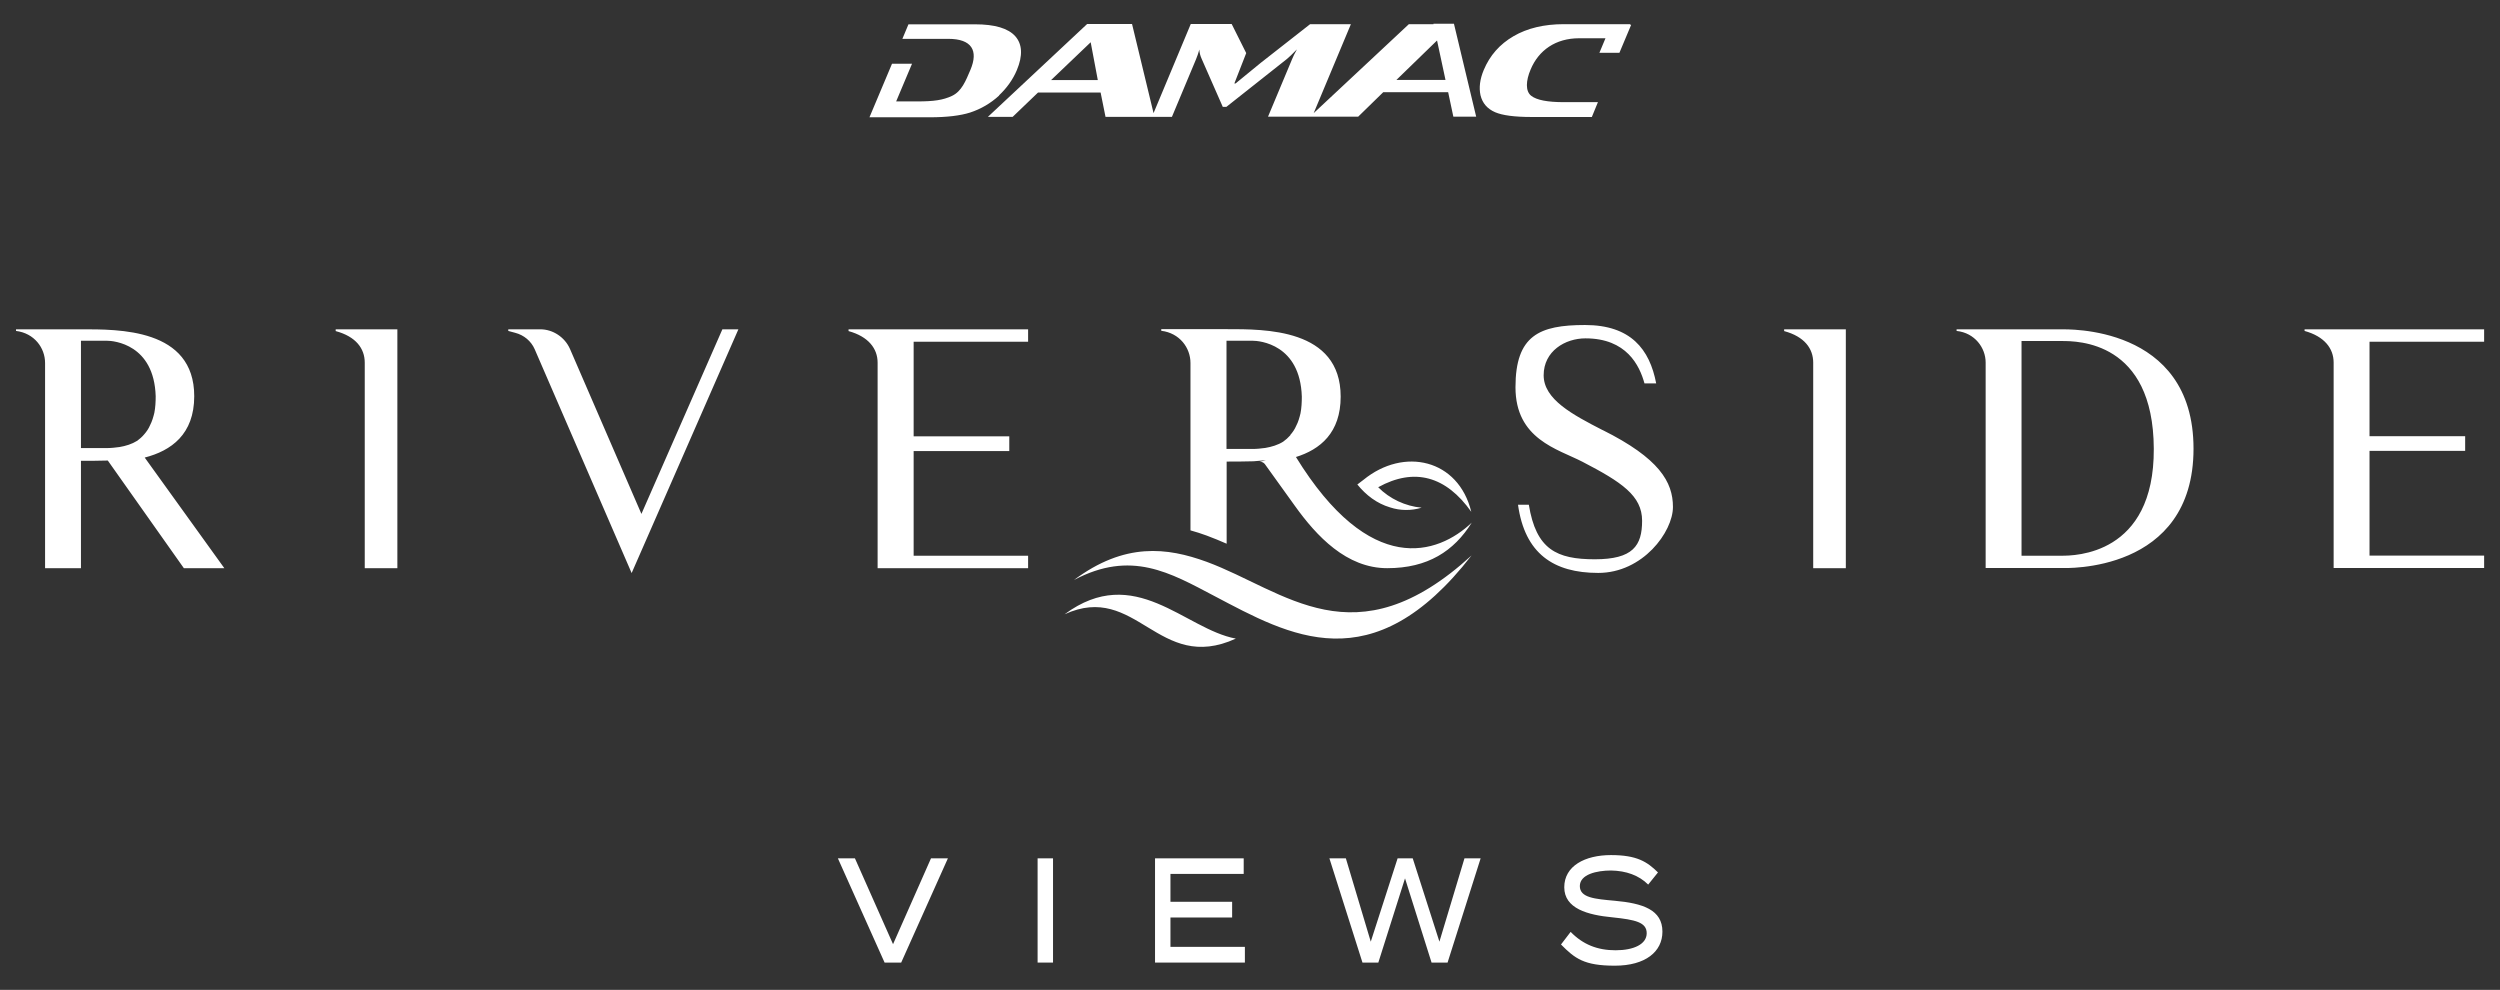 <?xml version="1.0" encoding="UTF-8"?>
<svg id="Layer_1" xmlns="http://www.w3.org/2000/svg" version="1.1" viewBox="0 0 1686.1 667.6">
  <rect x="0" y="0" width="1686.1" height="667.6" fill="#333333" stroke="none"/>
  <!-- Generator: Adobe Illustrator 29.1.0, SVG Export Plug-In . SVG Version: 2.1.0 Build 142)  -->
  <defs>
    <style>
      .st0 {
        fill: #fff;
      }
    </style>
  </defs>
  <path class="st0" d="M673.8,64.3c5.4-5.1,9.4-10.8,12-17,4.1-9.8,3.7-17.4-1-22.8-4.8-5.4-13.8-8.1-27.1-8.1h-45l-4.1,9.8h31c15.8,0,20.4,7.9,14.9,20.9-3.2,7.5-5.9,14.5-12.5,17.6-6,2.8-12.2,3.7-23.3,3.7h-14.3l10.7-25.4h-13.5l-15.2,36.1h40.8c11.4,0,20.5-1.1,27.1-3.2,7.3-2.4,13.8-6.2,19.6-11.5M966.9,16.3h-16.7l-64.2,60,25.1-60h-27.5l-33.2,26-17.1,14h-.8l8-20.5-9.8-19.6h-27.6l-25.1,60.1-14.5-60.1h-30.3l-66.9,62.6h16.7l17.1-16.4h42.2l3.3,16.4h44.8l16.2-38.7c.8-1.9,1.6-4.2,2.3-6.7,0,2,.6,4.2,1.6,6.4l14.2,32.3h2.4l40.7-32.2c1.5-1.2,3.8-3.4,6.9-6.6-1.6,2.9-2.7,5.1-3.3,6.7l-16.2,38.7h60.8l16.9-16.5h43.8l3.5,16.5h15.4l-15-62.7h-13.8v.3ZM708.9,54l26.7-25.5,4.8,25.5h-31.5ZM941.8,53.9l27.4-26.6,5.7,26.6h-33.1ZM1099.5,16.9l.2-.6h-45c-13.3,0-24.6,2.7-33.9,8.1-9.3,5.4-16,13-20.1,22.8-2.6,6.2-3.3,11.9-2.2,17,1.3,5.4,4.6,9.2,9.9,11.5,4.9,2.1,13,3.2,24.5,3.2h40.7l4.1-10h-22.9c-11.1,0-18.4-1.4-22.1-4.3-4-3.1-3.6-10.2-.4-17.7,5.4-13,16.9-21.1,32.7-21.1h17.8l-4.1,9.8h13.5l7.9-18.8h-.6Z"/>
  <path class="st0" d="M131,267.2c0-45.8-51.1-45.1-76.4-45.1H10.8v1.1c12.3,1.5,19.6,11.4,19.6,21.6v138.4h24.2v-72.4c5.3,0,11.4,0,18.1-.2l51.3,72.6h27.3l-53.7-74.6c17.8-4.6,33.4-15.6,33.4-41.4M92.5,297.3c-3.5,2.2-7.7,3.5-11.9,4.2-2.9.4-5.7.7-8.6.7h-17.4v-72.4h17.4c4.8,0,31.9,2.4,33,37.4,0,3.7-.2,7.7-.9,11.2-.7,2.9-1.5,5.7-2.9,8.4-.9,2.2-2.4,4.4-4,6.2-1.5,1.8-3.1,3.1-4.8,4.4M226.4,222.1h41.6v161.1h-22v-138.6c0-9.5-5.9-17.6-19.6-21.3v-1.1h0ZM432.6,346.6l-48.2-111.3c-3.5-7.9-11.5-13.2-20-13.2h-21.6v1.1l4.8,1.3c5.7,1.5,10.6,5.5,13,11l65.4,151,72-164.4h-10.8l-54.6,124.5h0ZM572.3,222.1h121.1v8.4h-77.2v63.8h64.5v9.9h-64.5v70.6h77.2v8.4h-101.5v-138.6c0-9.5-6.2-17.6-19.6-21.3v-1.1h0ZM1080.9,290.1c-20.2-10.4-39.8-20.7-39.8-37s14.5-24.9,28.2-24.9c27.7,0,36.5,18.3,39.8,30.4h7.9c-4.4-23.1-17.2-39.4-48-39.4s-46.9,7-46.9,42,28.4,41.6,45.1,50.2c26.4,13.7,40.3,22.9,40.3,39.8s-6.2,26-31.9,26-39.6-6.6-44.5-36.8h-7.3c4.6,33,24,46,54.1,46s50.4-27.7,50.4-44.5-9.2-32.8-47.5-51.9M1203.3,222.1h41.6v161.1h-22v-138.6c0-9.5-5.9-17.6-19.6-21.3v-1.1h0ZM1390.5,222.1h-70.9v1.1c12.3,1.3,19.6,11.4,19.6,21.3v138.6h51.3c2,0,88.9,3.7,88.9-80.5s-86.9-80.3-88.9-80.5M1390.5,374.8h-27.1v-144.8h27.1c10.6,0,61.8,0,62.1,72.6.4,72-53.7,72.2-62.1,72.2M1598.1,230.4v63.8h64.5v9.9h-64.5v70.6h77.3v8.4h-101.5v-138.6c0-9.5-6.2-17.6-19.6-21.3v-1.1h121.1v8.4h-77.3ZM813.8,378.9c-26.6-9.7-55.2-13.3-89.5,12.3,38.6-20.5,64.9-4.9,94.6,10.7,50.9,26.8,106.6,59,173.6-27.3-79,72.3-125.8,23.8-178.7,4.3M833.5,430.7c-52.4,24-67-38.6-115.5-16.4,47.3-35,81,10,115.5,16.4M873.8,308.3c16.6-5.1,30.4-16.4,30.4-40.8,0-46.1-51.4-45.5-76.9-45.5h-44.1v1.1c12.4,1.5,19.7,11.5,19.7,21.7v112.9c3.7,1,7.3,2.2,10.9,3.5,4.5,1.7,9,3.5,13.5,5.5v-55.4c5.3,0,11.5,0,18.2-.2l8.3-.7c-2.7.8-4.4,1-4.4,1,1.3,0,2.6.3,3.6,1.5l20.2,28.1c14.8,20.7,35,42.2,62.4,42.2s45-11.5,57-30.7c-22.8,21.6-68.5,37.2-118.7-44.5M870.3,293.5c-1.6,1.8-3.1,3.1-4.9,4.4-3.5,2.2-7.8,3.5-12,4.2-2.9.4-5.8.7-8.7.7h-17.5v-73h17.5c4.9,0,32.2,2.4,33.3,37.7,0,3.8-.2,7.8-.9,11.3-.7,2.9-1.5,5.8-2.9,8.4-.9,2.2-2.4,4.4-4,6.2M915.4,326.8l4.2-3.2c27.2-22.2,64-14,72.7,21.6-17-24-38.3-30.1-62.8-16.6,7.7,7.8,18.3,12.8,29.3,13.8-6.8,2.1-14.4,2.1-21.3-.2-8.8-2.6-16.2-8.2-22.1-15.5"/>
  <polygon class="st0" points="627.9 578.9 602.3 636.8 576.6 578.9 565.1 578.9 596.6 649.2 607.8 649.2 639.3 578.9 627.9 578.9"/>
  <rect class="st0" x="699.8" y="578.9" width="10.4" height="70.3"/>
  <polygon class="st0" points="779 578.9 779 649.2 839.6 649.2 839.6 638.6 789.4 638.6 789.4 618.8 831 618.8 831 608.2 789.4 608.2 789.4 589.4 838.8 589.4 838.8 578.9 779 578.9"/>
  <polygon class="st0" points="987.7 578.9 970.8 635.1 952.8 578.9 942.6 578.9 924.5 635.1 907.7 578.9 896.6 578.9 918.9 649.2 929.6 649.2 947.6 592.4 965.5 649.2 976.3 649.2 998.6 578.9 987.7 578.9"/>
  <path class="st0" d="M1121.2,628.4c0,13.4-11.4,22.9-32.1,22.9s-26.9-4.8-36.3-14.3l6.5-8.5c8.3,8.5,18,12.4,30.3,12.4s21-4.1,21-11.5-7.7-9.1-23-10.7c-16.8-1.6-32.6-5.9-32.6-20.3s14-21.7,31.5-21.7,24.4,4.5,31.7,11.7l-6.6,8.2c-6.3-6.3-14.9-9.3-25-9.5-9.7,0-21.1,2.6-21.1,10.5s10.2,8.7,23.5,9.9c19,1.7,32.2,6.1,32.2,20.8"/>
</svg>